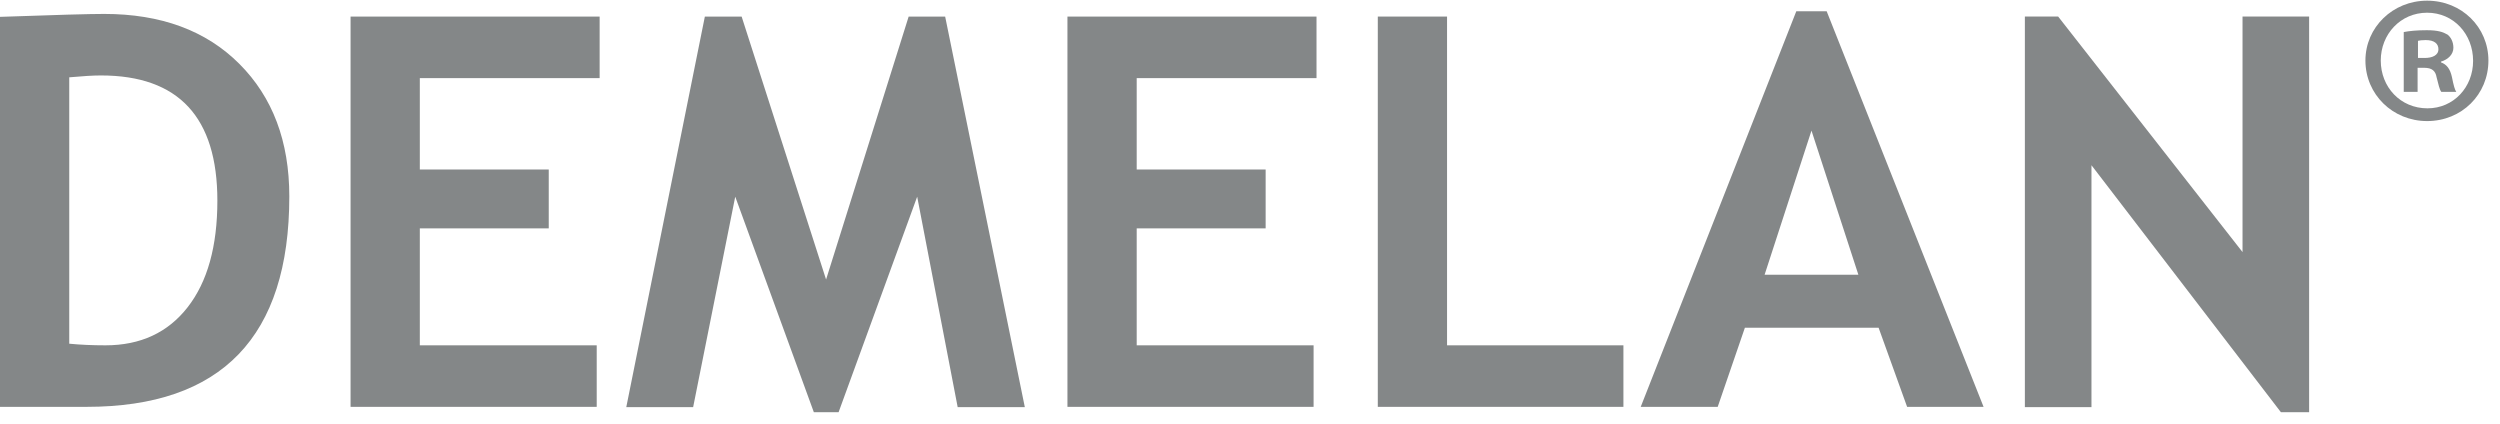 <svg width="177" height="30" viewBox="0 0 177 30" fill="none" xmlns="http://www.w3.org/2000/svg">
<path d="M4.903 5.474V24.334C5.695 24.411 6.549 24.449 7.468 24.449C9.945 24.449 11.885 23.549 13.287 21.75C14.689 19.953 15.39 17.438 15.39 14.206C15.39 8.297 12.642 5.342 7.147 5.342C6.619 5.342 5.871 5.386 4.903 5.474ZM6.129 28.805H0V1.193C3.909 1.054 6.368 0.986 7.374 0.986C11.398 0.986 14.589 2.163 16.946 4.522C19.303 6.879 20.483 10.007 20.483 13.905C20.483 23.838 15.697 28.805 6.129 28.805Z" fill="#848788"/>
<path d="M29.723 5.531V12.001H38.851V16.169H29.723V24.449H42.247V28.805H24.82V1.174H42.454V5.531H29.723Z" fill="#848788"/>
<path d="M72.557 28.824H67.803L64.936 13.925L59.373 29.182H57.619L52.055 13.925L49.075 28.824H44.341L49.904 1.174H52.508L58.486 19.79L64.333 1.174H66.917L72.557 28.824Z" fill="#848788"/>
<path d="M80.478 5.531V12.001H89.607V16.169H80.478V24.449H93.002V28.805H75.575V1.174H93.209V5.531H80.478Z" fill="#848788"/>
<path d="M97.548 28.805V1.173H102.451V24.449H114.938V28.805H97.548Z" fill="#848788"/>
<path d="M128.253 9.247L124.934 19.45H131.572L128.253 9.247ZM135.024 28.806L133.005 23.204H123.538L121.613 28.806H116.163L127.178 0.797H129.328L140.437 28.806H135.024Z" fill="#848788"/>
<path d="M161.486 29.182L148.076 11.698V28.824H143.361V1.173H145.718L158.771 17.847V1.173H163.486V29.182H161.486Z" fill="#848788"/>
<path d="M171.193 4.104H171.658C172.2 4.104 172.64 3.923 172.64 3.484C172.64 3.096 172.355 2.837 171.735 2.837C171.476 2.837 171.297 2.863 171.193 2.891V4.104ZM171.166 6.506H170.185V2.27C170.573 2.192 171.115 2.139 171.814 2.139C172.614 2.139 172.976 2.27 173.286 2.451C173.519 2.631 173.7 2.966 173.7 3.38C173.7 3.845 173.337 4.208 172.82 4.364V4.414C173.235 4.569 173.467 4.878 173.595 5.447C173.724 6.092 173.802 6.351 173.905 6.506H172.847C172.716 6.351 172.64 5.964 172.511 5.473C172.433 5.008 172.174 4.8 171.632 4.8H171.166V6.506ZM168.558 4.286C168.558 6.169 169.953 7.67 171.864 7.67C173.724 7.67 175.095 6.169 175.095 4.31C175.095 2.423 173.724 0.9 171.839 0.9C169.953 0.9 168.558 2.423 168.558 4.286ZM176.18 4.286C176.18 6.688 174.294 8.572 171.839 8.572C169.41 8.572 167.472 6.688 167.472 4.286C167.472 1.933 169.41 0.048 171.839 0.048C174.294 0.048 176.18 1.933 176.18 4.286Z" fill="#848788"/>
</svg>
